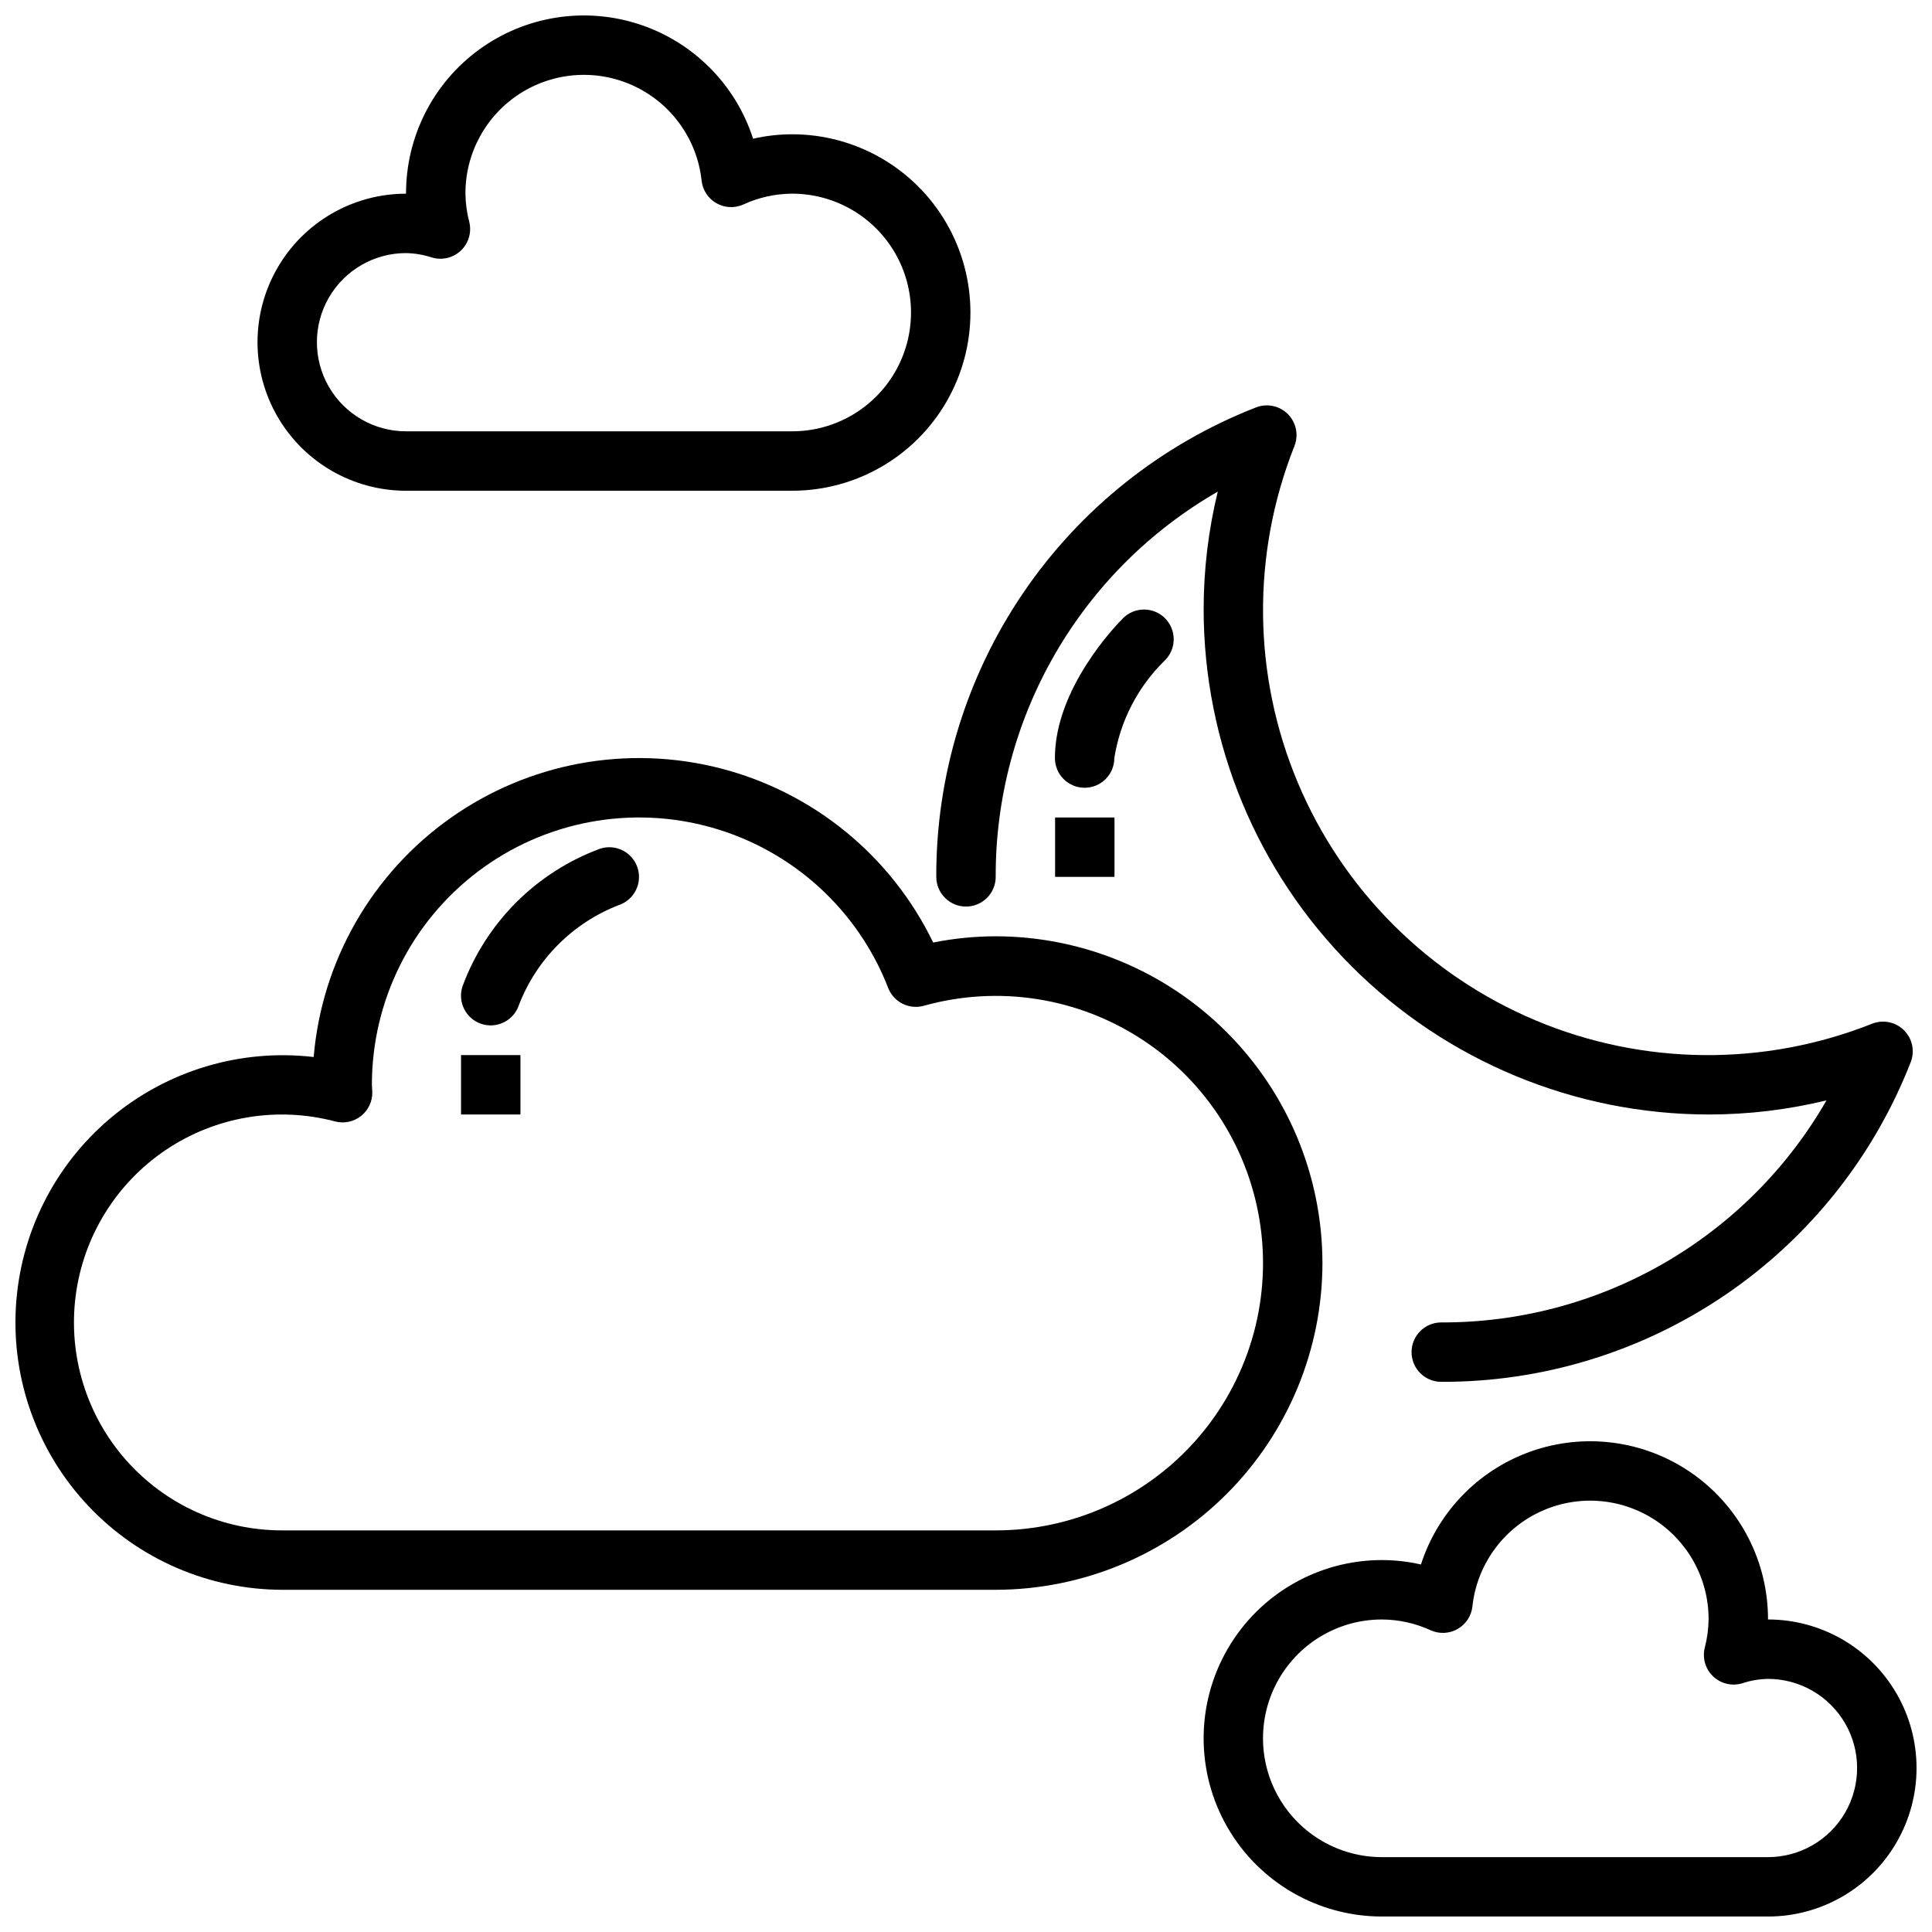 <?xml version="1.0" encoding="UTF-8"?>
<!-- Uploaded to: SVG Repo, www.svgrepo.com, Generator: SVG Repo Mixer Tools -->
<svg width="800px" height="800px" version="1.1" viewBox="144 144 512 512" xmlns="http://www.w3.org/2000/svg">
 <defs>
  <clipPath id="c">
   <path d="m212 148.09h190v126.91h-190z"/>
  </clipPath>
  <clipPath id="b">
   <path d="m462 525h189.9v126.9h-189.9z"/>
  </clipPath>
  <clipPath id="a">
   <path d="m148.09 344h346.91v222h-346.91z"/>
  </clipPath>
 </defs>
 <g clip-path="url(#c)">
  <path d="m251.6 274.05h102.34c16.875 0 32.469-9.004 40.906-23.617 8.438-14.613 8.438-32.617 0-47.23s-24.031-23.617-40.906-23.617c-3.484 0-6.961 0.395-10.359 1.18-4.633-14.383-15.887-25.668-30.254-30.352-14.367-4.68-30.105-2.188-42.324 6.703s-19.434 23.102-19.398 38.211c-14.062 0-27.055 7.504-34.086 19.684-7.031 12.176-7.031 27.18 0 39.359 7.031 12.176 20.023 19.68 34.086 19.68zm0-62.977c2.32 0.043 4.621 0.434 6.824 1.156 2.707 0.824 5.648 0.133 7.707-1.812 2.055-1.945 2.906-4.848 2.231-7.598-0.645-2.445-0.984-4.961-1.016-7.492-0.039-10.824 5.508-20.906 14.676-26.668 9.164-5.766 20.652-6.398 30.395-1.676 9.742 4.723 16.363 14.133 17.516 24.898 0.277 2.504 1.738 4.727 3.93 5.977 2.191 1.246 4.848 1.371 7.144 0.332 4.055-1.871 8.465-2.848 12.93-2.863 11.25 0 21.645 6.004 27.27 15.746 5.625 9.742 5.625 21.746 0 31.488-5.625 9.742-16.02 15.742-27.27 15.742h-102.34c-8.438 0-16.234-4.5-20.453-11.809-4.215-7.305-4.215-16.309 0-23.613 4.219-7.309 12.016-11.809 20.453-11.809z"/>
 </g>
 <g clip-path="url(#b)">
  <path d="m612.54 573.18c0.035-15.109-7.18-29.32-19.398-38.211-12.215-8.891-27.957-11.383-42.324-6.703-14.367 4.68-25.617 15.965-30.254 30.344-3.398-0.781-6.875-1.176-10.359-1.176-16.875 0-32.469 9.004-40.906 23.617-8.434 14.613-8.434 32.617 0 47.234 8.438 14.613 24.031 23.613 40.906 23.613h102.34c14.062 0 27.055-7.5 34.086-19.68 7.031-12.176 7.031-27.18 0-39.359-7.031-12.18-20.023-19.68-34.086-19.68zm0 62.977h-102.34c-11.25 0-21.645-6.004-27.27-15.746-5.625-9.742-5.625-21.746 0-31.488 5.625-9.742 16.02-15.742 27.27-15.742 4.465 0.016 8.871 0.988 12.926 2.852 2.297 1.043 4.953 0.922 7.144-0.324 2.191-1.246 3.656-3.465 3.934-5.973 1.152-10.766 7.773-20.176 17.516-24.898 9.742-4.727 21.23-4.094 30.395 1.672 9.168 5.762 14.715 15.844 14.68 26.672-0.035 2.531-0.375 5.047-1.02 7.496-0.676 2.746 0.176 5.648 2.234 7.594 2.055 1.945 4.996 2.641 7.703 1.816 2.203-0.73 4.504-1.121 6.824-1.164 8.438 0 16.234 4.504 20.453 11.809 4.219 7.309 4.219 16.309 0 23.617-4.219 7.305-12.016 11.809-20.453 11.809z"/>
 </g>
 <g clip-path="url(#a)">
  <path d="m494.46 478.72c-0.023-22.957-9.156-44.969-25.391-61.203-16.23-16.23-38.242-25.363-61.199-25.391-5.566 0.008-11.113 0.562-16.57 1.656-11.086-22.934-31.707-39.816-56.375-46.16s-50.879-1.5-71.648 13.242c-20.77 14.738-33.996 37.879-36.152 63.258-19.367-2.258-38.812 3.57-53.746 16.109-14.934 12.539-24.039 30.684-25.168 50.148-1.129 19.469 5.82 38.539 19.207 52.723 13.383 14.18 32.023 22.215 51.523 22.211h188.93c22.957-0.027 44.969-9.16 61.199-25.391 16.234-16.234 25.367-38.246 25.391-61.203zm-86.59 70.848h-188.93c-15.875 0.07-31.008-6.715-41.523-18.609s-15.387-27.746-13.371-43.492 10.727-29.859 23.898-38.723c13.172-8.863 29.527-11.613 44.871-7.547 2.394 0.621 4.945 0.082 6.879-1.457 1.938-1.543 3.035-3.902 2.965-6.375l-0.102-1.875c-0.012-22.207 10.391-43.129 28.102-56.52 17.711-13.395 40.68-17.703 62.039-11.641 21.363 6.059 38.645 21.789 46.68 42.484 1.465 3.773 5.555 5.816 9.449 4.727 19.707-5.512 40.836-2.227 57.941 9.008 17.105 11.23 28.516 29.312 31.293 49.586 2.777 20.277-3.352 40.762-16.805 56.18-13.457 15.418-32.922 24.262-53.387 24.254z"/>
 </g>
 <path d="m303.04 368.91c-16.906 6.231-30.234 19.559-36.465 36.465-1.375 4.125 0.852 8.586 4.977 9.961s8.586-0.855 9.961-4.981c4.699-12.191 14.34-21.824 26.535-26.52 4.078-1.414 6.258-5.852 4.887-9.941-1.375-4.094-5.789-6.316-9.895-4.984z"/>
 <path d="m266.18 423.61h15.742v15.742h-15.742z"/>
 <path d="m452.73 307.83c-3.07-3.066-8.047-3.062-11.117 0.008-1.848 1.844-18.051 18.582-18.051 37.055 0 4.348 3.527 7.871 7.875 7.871s7.871-3.523 7.871-7.871c1.559-9.871 6.277-18.973 13.449-25.934 3.059-3.082 3.047-8.059-0.027-11.129z"/>
 <path d="m423.61 360.64h15.742v15.742h-15.742z"/>
 <path d="m400 384.25c2.086 0 4.09-0.828 5.566-2.305 1.477-1.477 2.305-3.481 2.305-5.566-0.07-20.695 5.336-41.043 15.672-58.973 10.336-17.93 25.23-32.805 43.176-43.117-2.488 10.227-3.746 20.715-3.742 31.242 0.039 35.48 14.148 69.496 39.238 94.582 25.09 25.09 59.105 39.203 94.586 39.242 10.523 0 21.012-1.254 31.242-3.746-10.312 17.945-25.188 32.844-43.121 43.18-17.93 10.332-38.273 15.742-58.973 15.668-4.348 0-7.871 3.527-7.871 7.875 0 4.348 3.523 7.871 7.871 7.871 26.863 0.082 53.121-7.961 75.324-23.078 22.203-15.117 39.309-36.602 49.078-61.625 1.148-2.914 0.461-6.238-1.758-8.453-2.219-2.219-5.539-2.906-8.457-1.754-28.691 11.395-60.707 11.082-89.168-0.871s-51.102-34.594-63.055-63.059c-11.953-28.461-12.266-60.477-0.871-89.168 1.152-2.918 0.465-6.242-1.754-8.461s-5.543-2.906-8.461-1.754c-25.023 9.766-46.504 26.875-61.621 49.078-15.117 22.203-23.164 48.461-23.082 75.32 0 2.086 0.832 4.09 2.309 5.566 1.477 1.477 3.477 2.305 5.566 2.305z"/>
</svg>